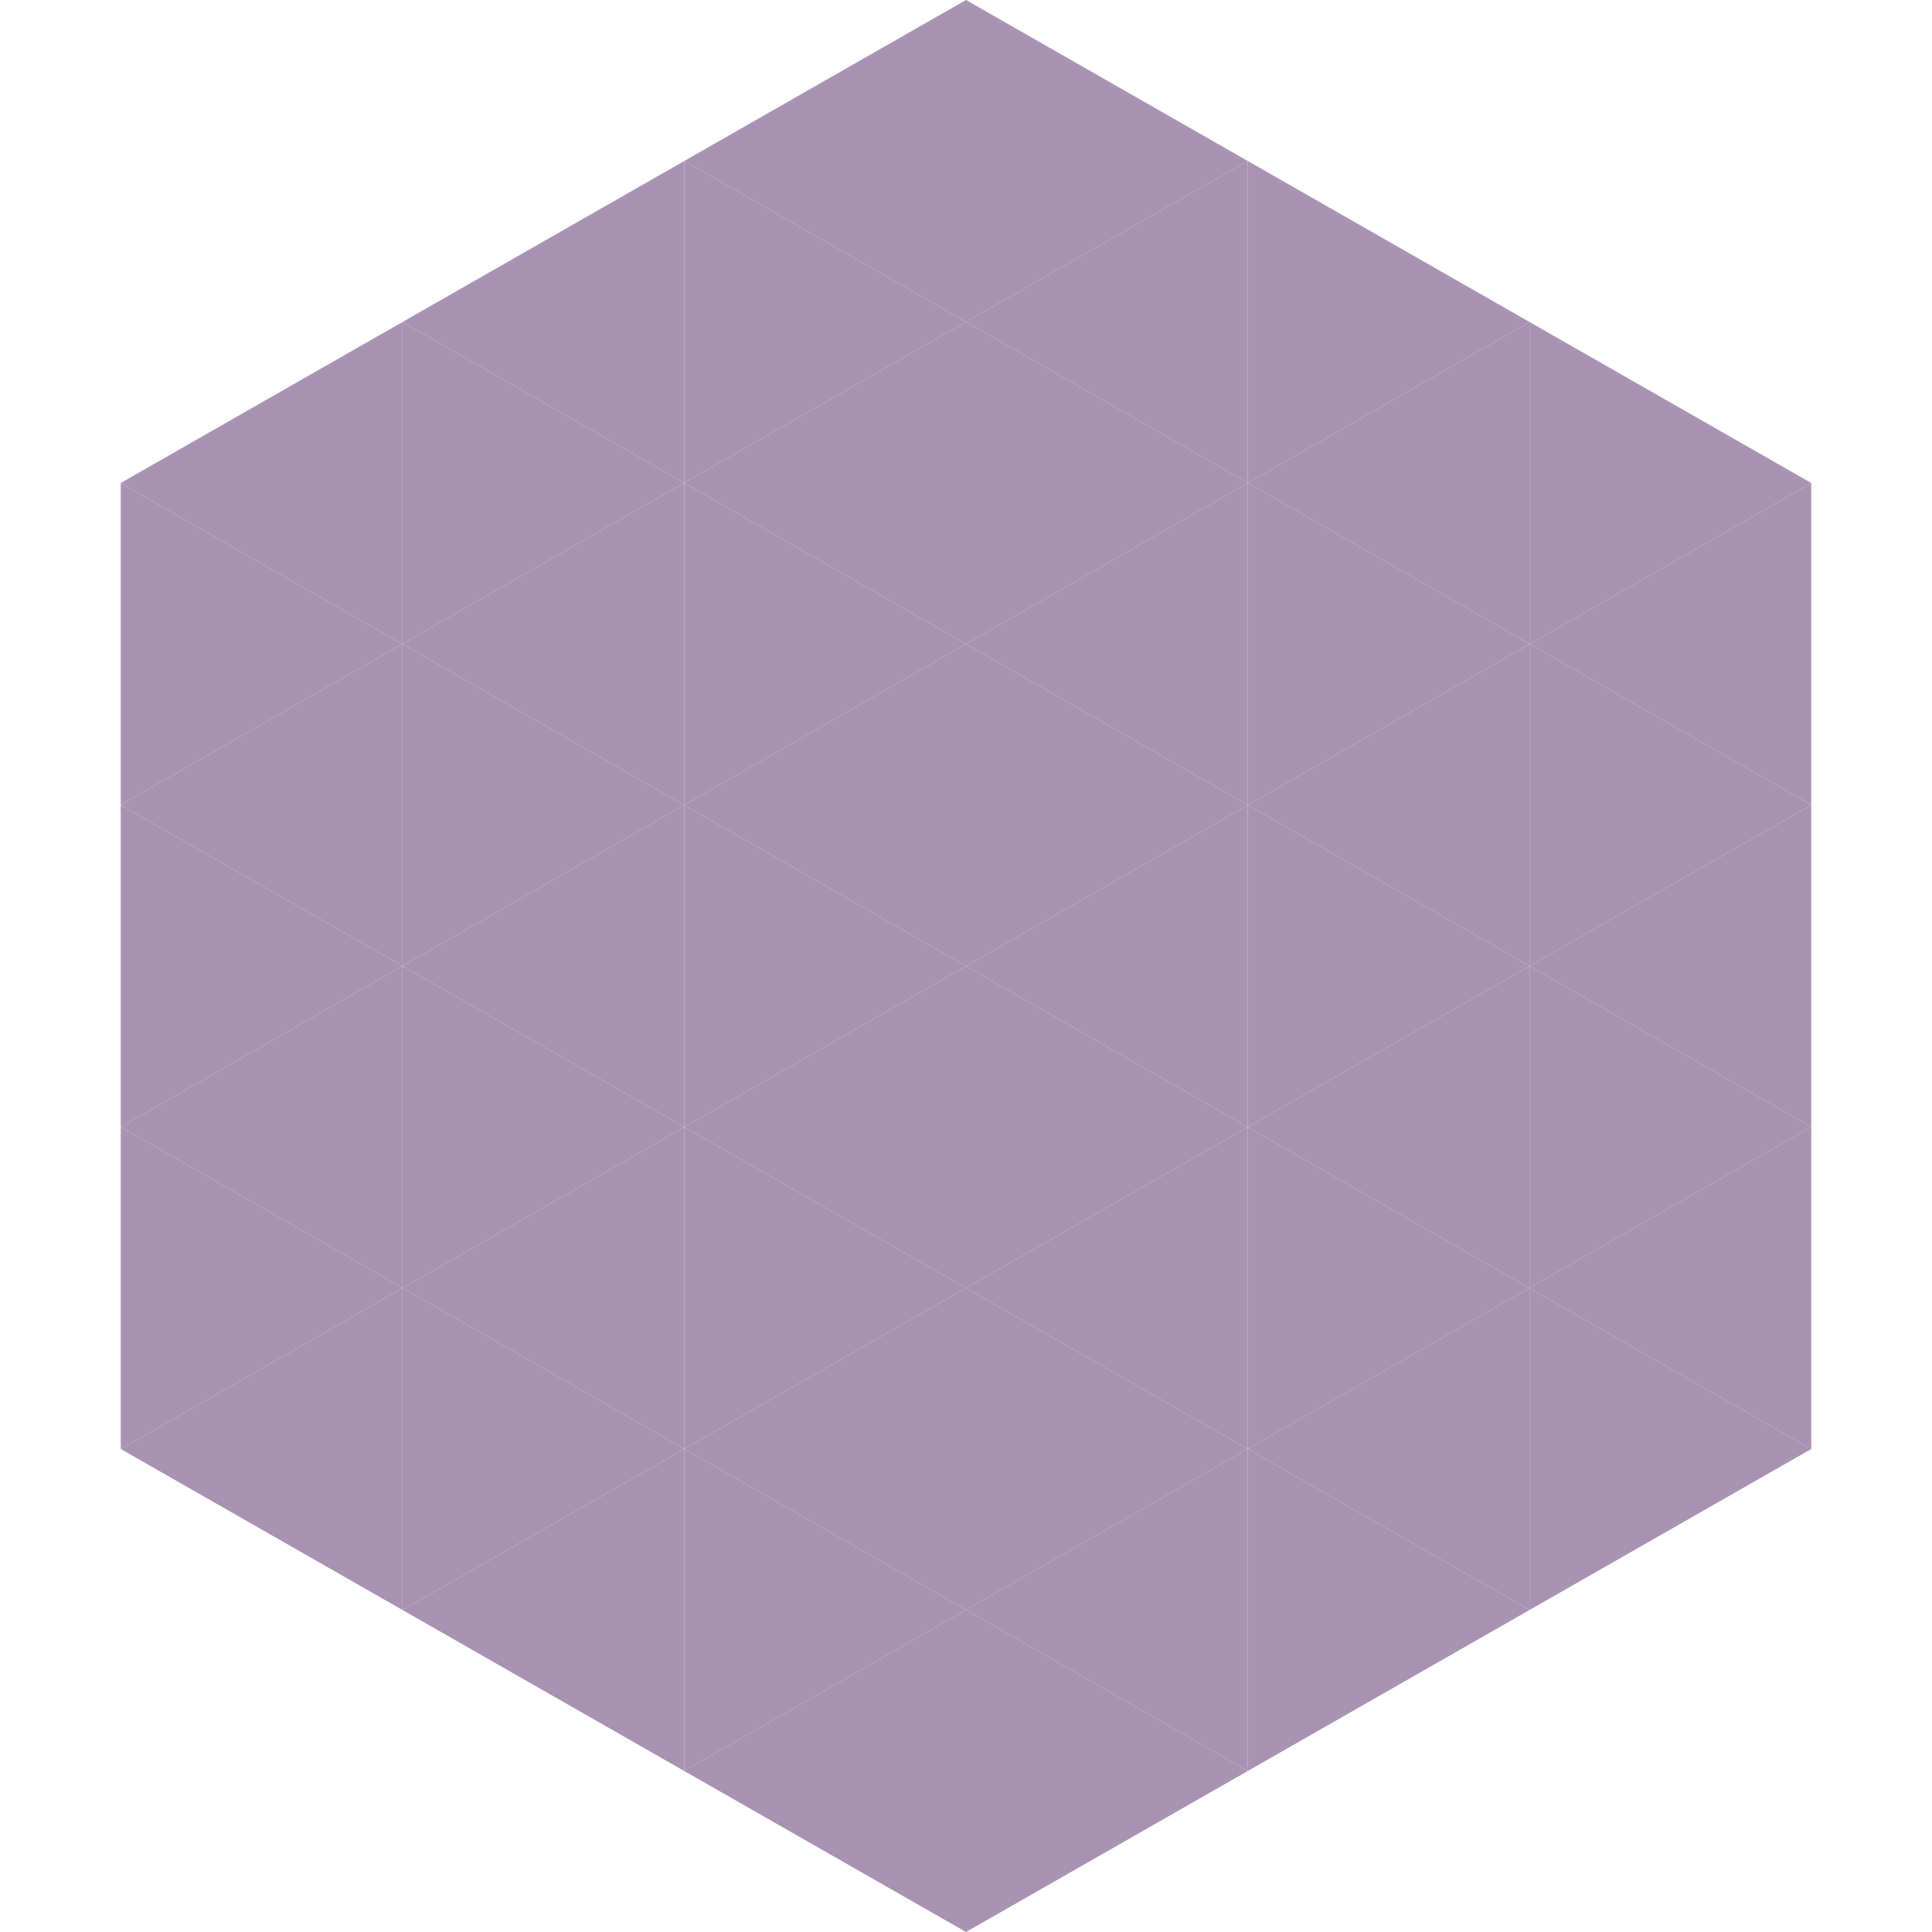 <?xml version="1.0"?>
<!-- Generated by SVGo -->
<svg width="240" height="240"
     xmlns="http://www.w3.org/2000/svg"
     xmlns:xlink="http://www.w3.org/1999/xlink">
<polygon points="50,40 15,60 50,80" style="fill:rgb(168,147,179)" />
<polygon points="190,40 225,60 190,80" style="fill:rgb(168,147,179)" />
<polygon points="15,60 50,80 15,100" style="fill:rgb(168,147,179)" />
<polygon points="225,60 190,80 225,100" style="fill:rgb(168,147,179)" />
<polygon points="50,80 15,100 50,120" style="fill:rgb(168,147,179)" />
<polygon points="190,80 225,100 190,120" style="fill:rgb(168,147,179)" />
<polygon points="15,100 50,120 15,140" style="fill:rgb(168,147,179)" />
<polygon points="225,100 190,120 225,140" style="fill:rgb(168,147,179)" />
<polygon points="50,120 15,140 50,160" style="fill:rgb(168,147,179)" />
<polygon points="190,120 225,140 190,160" style="fill:rgb(168,147,179)" />
<polygon points="15,140 50,160 15,180" style="fill:rgb(168,147,179)" />
<polygon points="225,140 190,160 225,180" style="fill:rgb(168,147,179)" />
<polygon points="50,160 15,180 50,200" style="fill:rgb(168,147,179)" />
<polygon points="190,160 225,180 190,200" style="fill:rgb(168,147,179)" />
<polygon points="15,180 50,200 15,220" style="fill:rgb(255,255,255); fill-opacity:0" />
<polygon points="225,180 190,200 225,220" style="fill:rgb(255,255,255); fill-opacity:0" />
<polygon points="50,0 85,20 50,40" style="fill:rgb(255,255,255); fill-opacity:0" />
<polygon points="190,0 155,20 190,40" style="fill:rgb(255,255,255); fill-opacity:0" />
<polygon points="85,20 50,40 85,60" style="fill:rgb(168,147,179)" />
<polygon points="155,20 190,40 155,60" style="fill:rgb(168,147,179)" />
<polygon points="50,40 85,60 50,80" style="fill:rgb(168,147,179)" />
<polygon points="190,40 155,60 190,80" style="fill:rgb(168,147,179)" />
<polygon points="85,60 50,80 85,100" style="fill:rgb(168,147,179)" />
<polygon points="155,60 190,80 155,100" style="fill:rgb(168,147,179)" />
<polygon points="50,80 85,100 50,120" style="fill:rgb(168,147,179)" />
<polygon points="190,80 155,100 190,120" style="fill:rgb(168,147,179)" />
<polygon points="85,100 50,120 85,140" style="fill:rgb(168,147,179)" />
<polygon points="155,100 190,120 155,140" style="fill:rgb(168,147,179)" />
<polygon points="50,120 85,140 50,160" style="fill:rgb(168,147,179)" />
<polygon points="190,120 155,140 190,160" style="fill:rgb(168,147,179)" />
<polygon points="85,140 50,160 85,180" style="fill:rgb(168,147,179)" />
<polygon points="155,140 190,160 155,180" style="fill:rgb(168,147,179)" />
<polygon points="50,160 85,180 50,200" style="fill:rgb(168,147,179)" />
<polygon points="190,160 155,180 190,200" style="fill:rgb(168,147,179)" />
<polygon points="85,180 50,200 85,220" style="fill:rgb(168,147,179)" />
<polygon points="155,180 190,200 155,220" style="fill:rgb(168,147,179)" />
<polygon points="120,0 85,20 120,40" style="fill:rgb(168,147,179)" />
<polygon points="120,0 155,20 120,40" style="fill:rgb(168,147,179)" />
<polygon points="85,20 120,40 85,60" style="fill:rgb(168,147,179)" />
<polygon points="155,20 120,40 155,60" style="fill:rgb(168,147,179)" />
<polygon points="120,40 85,60 120,80" style="fill:rgb(168,147,179)" />
<polygon points="120,40 155,60 120,80" style="fill:rgb(168,147,179)" />
<polygon points="85,60 120,80 85,100" style="fill:rgb(168,147,179)" />
<polygon points="155,60 120,80 155,100" style="fill:rgb(168,147,179)" />
<polygon points="120,80 85,100 120,120" style="fill:rgb(168,147,179)" />
<polygon points="120,80 155,100 120,120" style="fill:rgb(168,147,179)" />
<polygon points="85,100 120,120 85,140" style="fill:rgb(168,147,179)" />
<polygon points="155,100 120,120 155,140" style="fill:rgb(168,147,179)" />
<polygon points="120,120 85,140 120,160" style="fill:rgb(168,147,179)" />
<polygon points="120,120 155,140 120,160" style="fill:rgb(168,147,179)" />
<polygon points="85,140 120,160 85,180" style="fill:rgb(168,147,179)" />
<polygon points="155,140 120,160 155,180" style="fill:rgb(168,147,179)" />
<polygon points="120,160 85,180 120,200" style="fill:rgb(168,147,179)" />
<polygon points="120,160 155,180 120,200" style="fill:rgb(168,147,179)" />
<polygon points="85,180 120,200 85,220" style="fill:rgb(168,147,179)" />
<polygon points="155,180 120,200 155,220" style="fill:rgb(168,147,179)" />
<polygon points="120,200 85,220 120,240" style="fill:rgb(168,147,179)" />
<polygon points="120,200 155,220 120,240" style="fill:rgb(168,147,179)" />
<polygon points="85,220 120,240 85,260" style="fill:rgb(255,255,255); fill-opacity:0" />
<polygon points="155,220 120,240 155,260" style="fill:rgb(255,255,255); fill-opacity:0" />
</svg>
